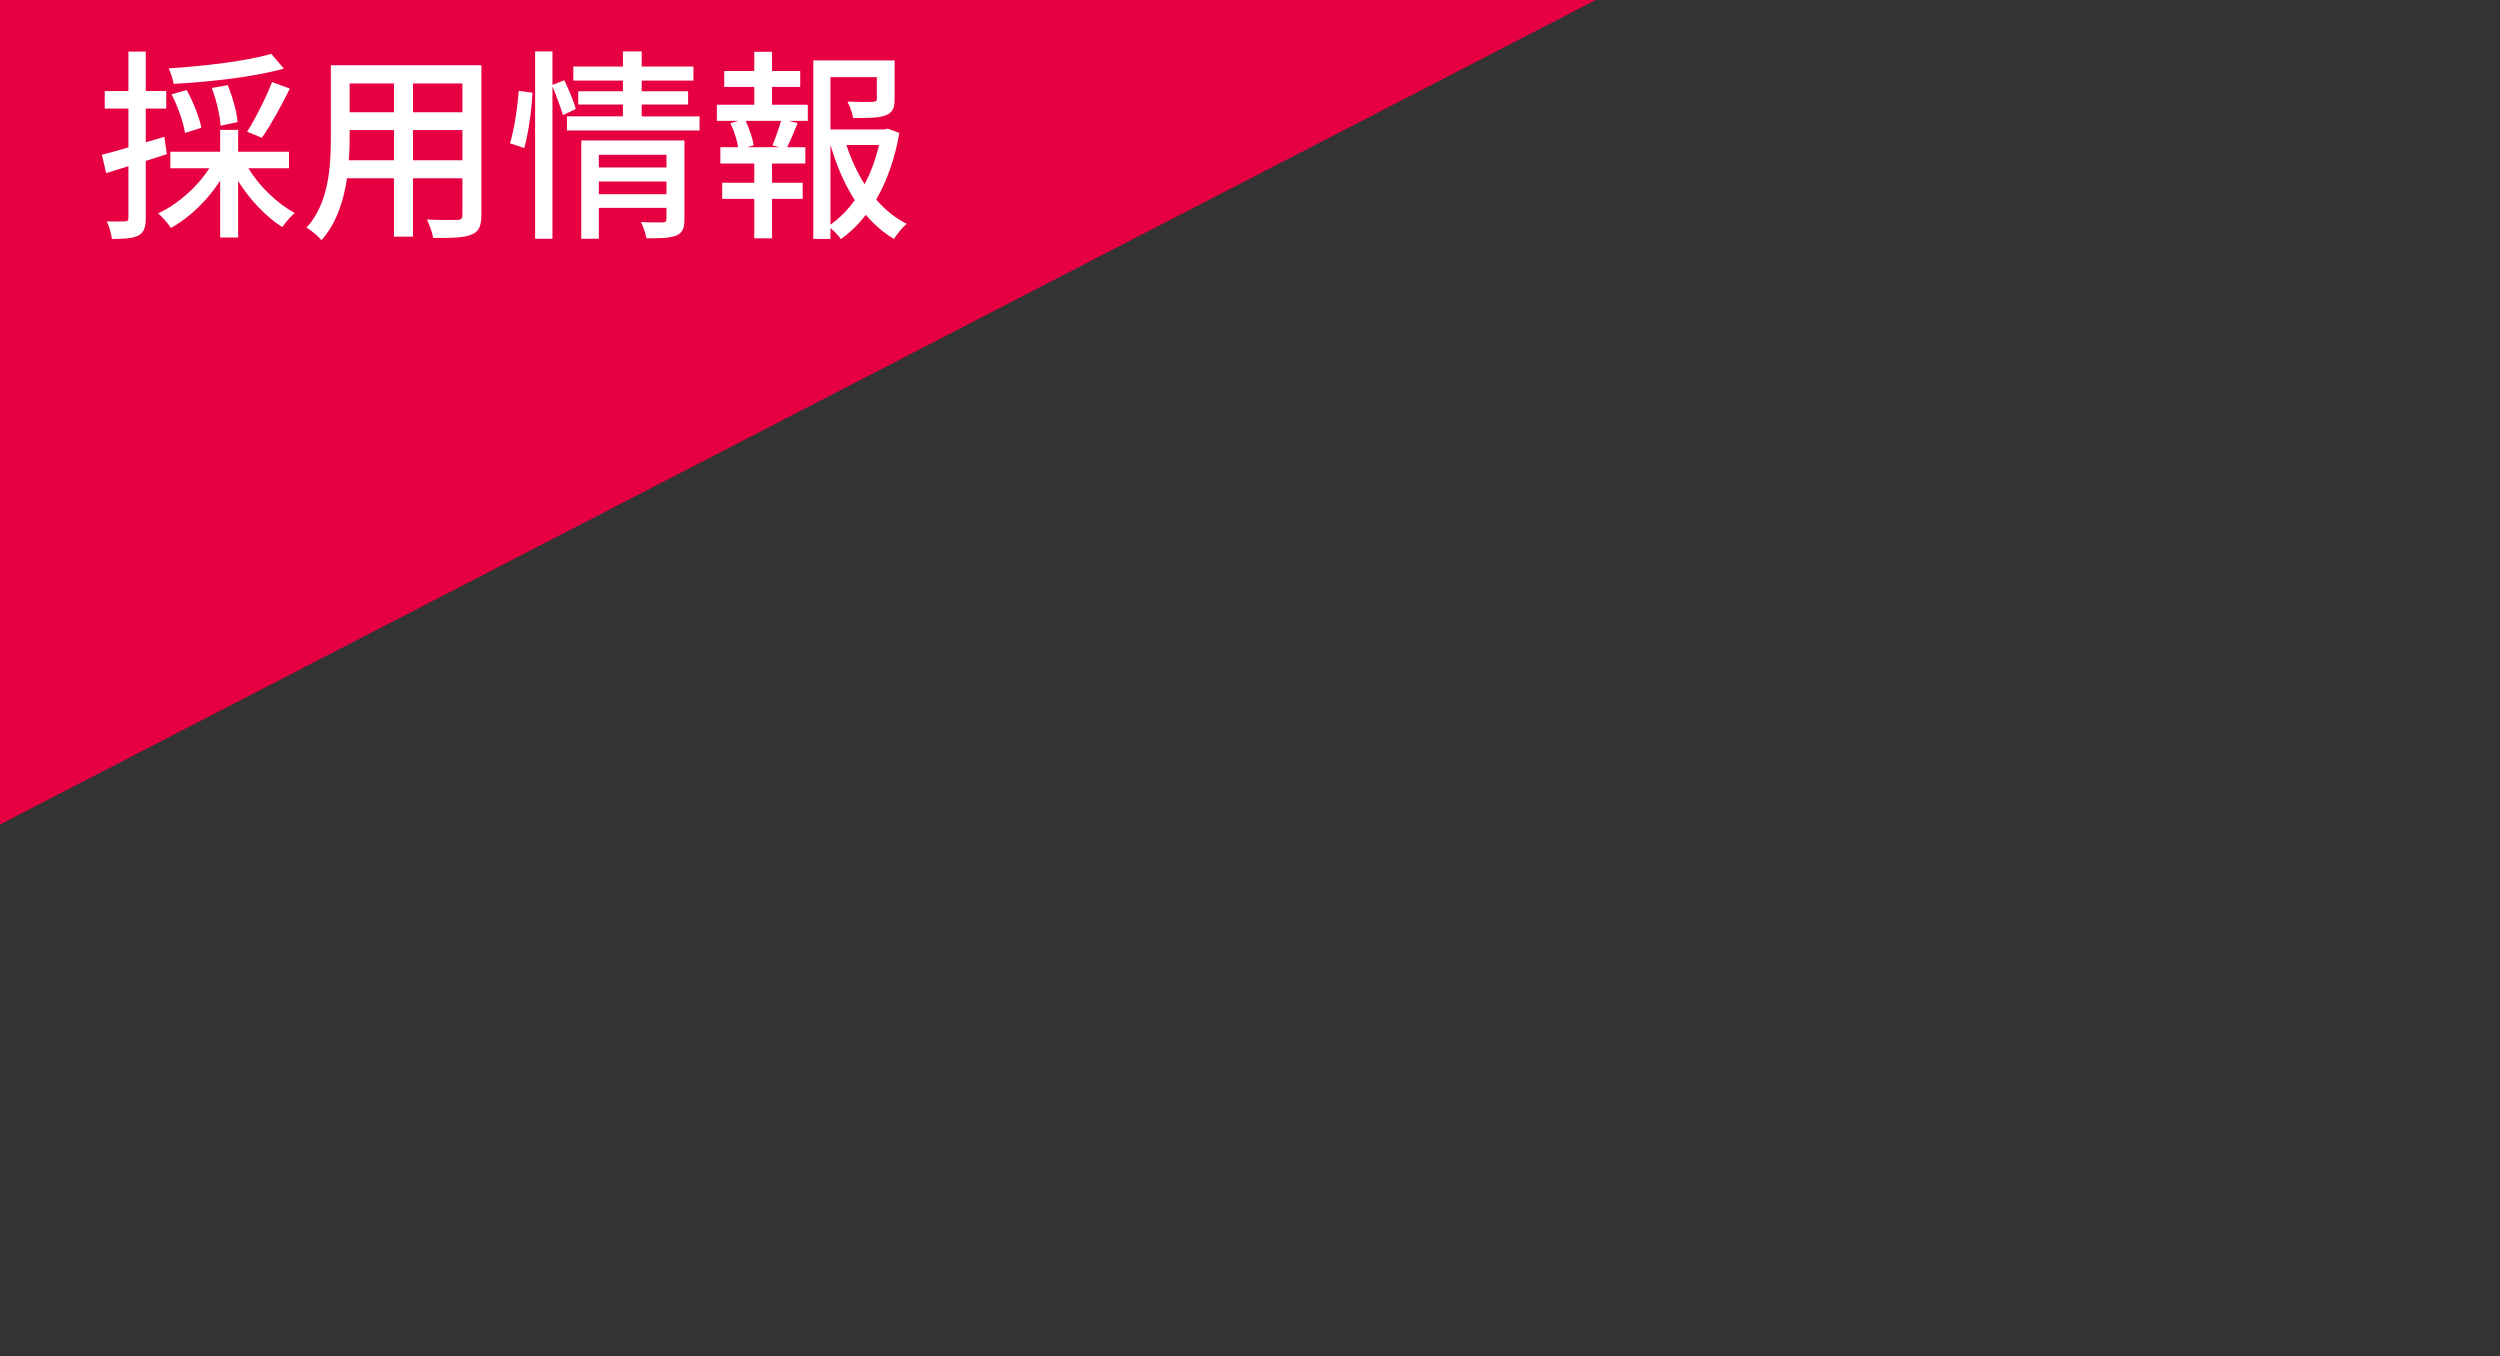 <?xml version="1.0" encoding="utf-8"?>
<!-- Generator: Adobe Illustrator 16.2.0, SVG Export Plug-In . SVG Version: 6.00 Build 0)  -->
<!DOCTYPE svg PUBLIC "-//W3C//DTD SVG 1.1//EN" "http://www.w3.org/Graphics/SVG/1.1/DTD/svg11.dtd">
<svg version="1.1" id="レイヤー_1" xmlns="http://www.w3.org/2000/svg" xmlns:xlink="http://www.w3.org/1999/xlink" x="0px"
	 y="0px" width="470px" height="255px" viewBox="0 0 470 255" enable-background="new 0 0 470 255" xml:space="preserve">
<rect x="0" y="0" width="470" height="255" fill="#333333" stroke="none"/>
<polygon fill="#E60041" points="0,155 0,0 300,0 "/>
<g>
	<path fill="#FFFFFF" d="M31.365,28.982c-1.306,0.422-2.65,0.845-3.956,1.268v10.715c0,1.767-0.345,2.727-1.382,3.303
		c-1.037,0.538-2.535,0.653-4.993,0.653c-0.077-0.845-0.499-2.381-0.96-3.303c1.535,0.038,2.957,0.038,3.379,0
		c0.5,0,0.691-0.115,0.691-0.653v-9.717c-1.498,0.461-2.918,0.884-4.186,1.306l-0.807-3.456c1.383-0.346,3.11-0.845,4.992-1.383
		v-7.297h-4.455v-3.304h4.455V9.702h3.265v7.412h3.841v3.304h-3.841v6.337l3.495-1.037L31.365,28.982z M46.689,31.632
		c2.074,3.419,5.453,6.645,8.719,8.411c-0.73,0.615-1.806,1.844-2.344,2.65c-2.995-1.882-6.068-5.108-8.295-8.642v10.601h-3.381
		V33.975c-2.419,3.726-5.799,6.99-9.256,8.872c-0.576-0.845-1.612-2.112-2.419-2.727c3.726-1.729,7.412-4.993,9.64-8.488h-7.336
		v-3.11h9.371v-4.109h3.381v4.109h9.563v3.11H46.689z M53.372,12.89c-5.53,1.575-13.788,2.497-20.739,2.881
		c-0.115-0.845-0.538-2.112-0.922-2.919c6.76-0.423,14.709-1.383,19.279-2.727L53.372,12.89z M34.783,24.988
		c-0.307-1.921-1.344-4.993-2.535-7.259l2.843-0.807c1.229,2.228,2.419,5.185,2.765,7.104L34.783,24.988z M41.467,23.644
		c-0.078-1.805-0.769-4.801-1.652-7.105l2.996-0.537c0.922,2.228,1.729,5.107,1.844,6.951L41.467,23.644z M46.459,24.758
		c1.574-2.458,3.572-6.452,4.686-9.333l3.342,1.229c-1.575,3.227-3.611,6.913-5.262,9.257L46.459,24.758z"/>
	<path fill="#FFFFFF" d="M90.504,40.428c0,2.073-0.498,3.148-1.881,3.687c-1.422,0.576-3.648,0.653-7.182,0.614
		c-0.154-0.96-0.73-2.534-1.191-3.456c2.458,0.115,4.993,0.076,5.723,0.076c0.691,0,0.96-0.23,0.96-0.96v-6.875h-9.294v10.984
		h-3.572V33.514h-8.833c-0.614,4.226-1.997,8.526-4.801,11.638c-0.538-0.691-1.997-1.921-2.804-2.343
		c4.186-4.647,4.57-11.445,4.57-16.86V12.275h28.305V40.428z M74.066,30.135V24.45h-8.334v1.536c0,1.306-0.039,2.727-0.153,4.148
		H74.066z M65.732,15.693v5.415h8.334v-5.415H65.732z M86.933,15.693h-9.294v5.415h9.294V15.693z M86.933,30.135V24.45h-9.294v5.685
		H86.933z"/>
	<path fill="#FFFFFF" d="M95.875,26.946c0.807-2.573,1.421-6.836,1.651-9.87l2.573,0.346c-0.115,3.034-0.729,7.527-1.536,10.408
		L95.875,26.946z M105.822,21.646c-0.385-1.344-1.19-3.61-1.959-5.377v28.613H100.6V9.664h3.264v6.299l2.229-0.884
		c0.806,1.729,1.805,3.994,2.15,5.415L105.822,21.646z M131.516,21.877v2.65H106.59v-2.65h10.523v-2.228h-8.41v-2.496h8.41v-1.997
		h-9.332v-2.65h9.332V9.664h3.533v2.842h9.717v2.65h-9.717v1.997h8.719v2.496h-8.719v2.228H131.516z M128.674,41.233
		c0,1.613-0.346,2.535-1.498,3.034c-1.189,0.5-2.995,0.538-5.646,0.538c-0.153-0.884-0.614-2.228-1.036-3.072
		c1.766,0.115,3.609,0.076,4.109,0.076c0.537-0.038,0.691-0.191,0.691-0.652v-2.074h-12.713v5.8h-3.303V26.409h19.395V41.233z
		 M112.582,29.098v2.381h12.713v-2.381H112.582z M125.295,36.51v-2.381h-12.713v2.381H125.295z"/>
	<path fill="#FFFFFF" d="M145.145,19.688h6.721v3.034h-3.572l1.652,0.423c-0.653,1.613-1.345,3.303-1.959,4.532h3.418v3.072h-6.26
		v3.61h5.76v3.034h-5.76v7.412h-3.342v-7.412h-6.029v-3.034h6.029v-3.61h-6.375v-3.072h3.341c-0.192-1.307-0.769-3.111-1.46-4.532
		l1.575-0.423h-4.109v-3.034h7.028v-3.341h-5.646v-2.996h5.646V9.74h3.342v3.61h5.299v2.996h-5.299V19.688z M145.221,27.331
		c0.537-1.307,1.229-3.227,1.613-4.609h-6.645c0.691,1.498,1.344,3.38,1.498,4.609l-1.268,0.346h6.106L145.221,27.331z
		 M169.071,24.988c-0.769,4.57-2.228,8.871-4.341,12.521c1.652,1.92,3.572,3.494,5.723,4.57c-0.768,0.652-1.843,1.958-2.381,2.842
		c-1.959-1.152-3.725-2.688-5.3-4.532c-1.345,1.767-2.919,3.303-4.686,4.57c-0.461-0.652-1.229-1.498-1.959-2.073v2.035h-3.226
		V11.354h15.285v7.259c0,1.651-0.346,2.573-1.689,3.072c-1.268,0.5-3.227,0.5-6.107,0.5c-0.152-0.922-0.613-2.228-1.074-3.073
		c2.188,0.077,4.225,0.077,4.801,0.039c0.576-0.039,0.729-0.154,0.729-0.576v-4.071h-8.718v9.832h10.178l0.576-0.153L169.071,24.988
		z M156.128,42.232c1.767-1.229,3.265-2.804,4.571-4.608c-1.959-3.034-3.457-6.568-4.571-10.37V42.232z M159.124,27.254
		c0.845,2.611,1.997,5.108,3.418,7.374c1.229-2.305,2.112-4.801,2.728-7.374H159.124z"/>
</g>
</svg>
